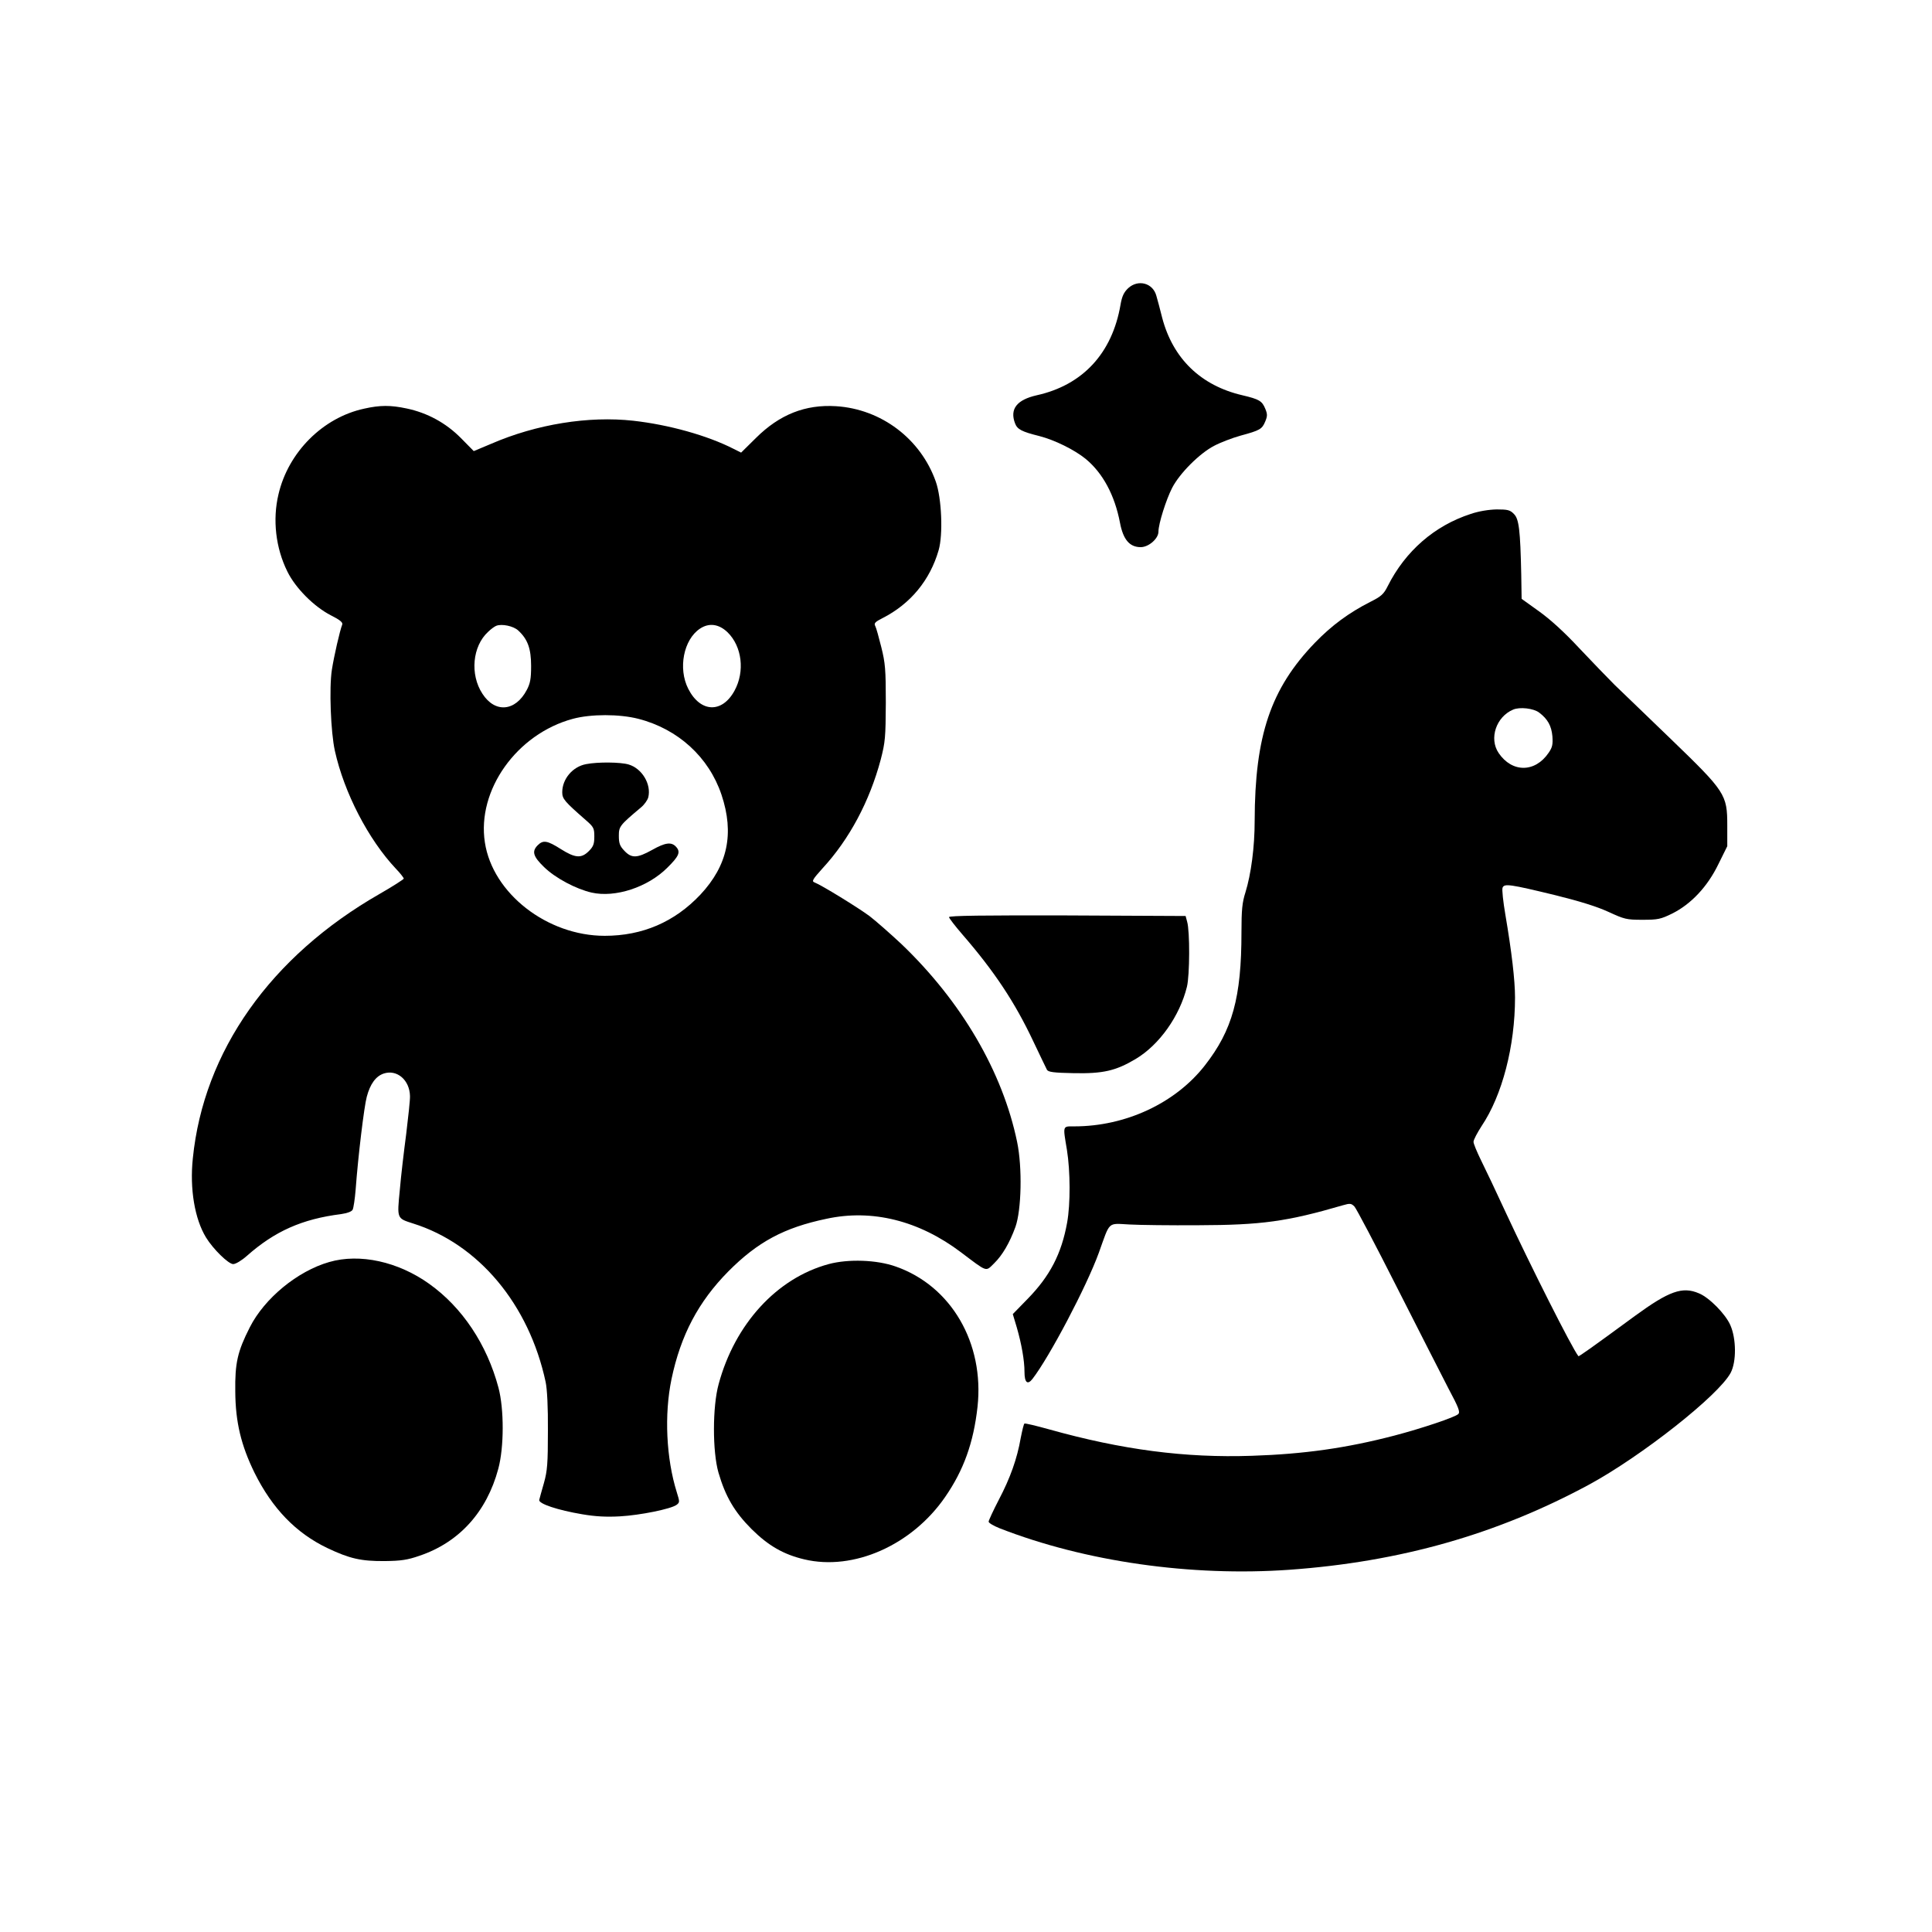 <?xml version="1.0" standalone="no"?>
<!DOCTYPE svg PUBLIC "-//W3C//DTD SVG 20010904//EN"
 "http://www.w3.org/TR/2001/REC-SVG-20010904/DTD/svg10.dtd">
<svg version="1.0" xmlns="http://www.w3.org/2000/svg"
 width="1024pt" height="1024pt" viewBox="0 0 1024 1024"
 preserveAspectRatio="xMidYMid meet">
<g transform="translate(0,1024) scale(0.1,-0.1)"
fill="#000000" stroke="none">
<path d="M5980 8713 c-23 -22 -33 -42 -41 -88 -44 -257 -200 -426 -444 -480
-106 -24 -144 -73 -115 -149 12 -32 36 -44 128 -67 82 -21 187 -73 246 -121
91 -75 154 -192 182 -338 17 -90 51 -130 110 -130 42 0 94 45 94 82 0 42 41
171 73 233 40 77 145 182 222 222 34 18 97 42 140 54 103 28 114 34 131 75 12
29 12 39 0 68 -17 41 -32 50 -121 71 -220 51 -368 194 -425 410 -11 44 -25 97
-31 117 -18 68 -96 89 -149 41z"/>
<path d="M1930 8074 c-218 -47 -402 -230 -454 -454 -32 -134 -15 -284 47 -409
43 -88 141 -186 230 -232 48 -24 65 -38 61 -49 -13 -33 -44 -169 -55 -240 -15
-96 -6 -331 16 -430 49 -221 177 -469 323 -624 23 -24 42 -48 42 -53 -1 -4
-58 -41 -128 -81 -578 -331 -933 -834 -990 -1402 -17 -161 10 -321 70 -419 38
-62 119 -141 144 -141 13 0 45 19 73 44 147 130 292 195 499 221 33 5 55 13
61 23 5 10 12 58 16 107 13 177 45 441 59 492 18 68 48 109 90 123 70 23 137
-34 139 -119 1 -20 -9 -110 -20 -201 -12 -91 -28 -225 -34 -298 -15 -153 -16
-149 71 -177 347 -109 614 -429 702 -840 8 -38 13 -133 12 -260 0 -171 -3
-211 -21 -275 -12 -41 -23 -82 -25 -90 -4 -20 97 -54 228 -76 70 -12 128 -15
200 -11 107 6 270 39 300 61 17 13 17 16 1 67 -56 179 -67 411 -28 599 49 234
143 411 301 571 155 156 295 232 520 279 243 53 492 -10 714 -178 142 -107
129 -103 175 -58 44 43 82 108 113 193 32 90 37 315 9 450 -77 372 -294 744
-614 1050 -59 55 -135 122 -169 148 -61 45 -254 164 -291 178 -16 6 -10 16 43
75 142 154 249 355 308 576 24 93 26 117 27 301 0 177 -3 211 -24 295 -13 52
-27 103 -32 112 -8 14 -1 22 39 42 147 75 251 200 297 360 24 83 16 275 -15
363 -80 227 -289 385 -529 400 -163 10 -299 -44 -424 -168 l-79 -78 -40 20
c-139 71 -344 128 -532 149 -236 26 -512 -18 -752 -122 l-93 -39 -68 69 c-79
80 -178 134 -288 157 -85 18 -140 18 -225 -1z m817 -1176 c50 -46 68 -96 68
-188 0 -69 -5 -93 -23 -127 -60 -114 -168 -124 -235 -20 -67 102 -53 252 30
328 15 15 35 29 43 32 29 12 92 -1 117 -25z m1109 -9 c77 -75 93 -208 37 -310
-66 -121 -181 -116 -245 10 -55 108 -25 261 62 319 48 32 100 25 146 -19z
m-472 -459 c210 -54 373 -203 440 -402 69 -206 33 -375 -112 -530 -137 -145
-307 -218 -507 -218 -305 0 -594 225 -635 495 -43 277 169 575 466 655 96 26
247 26 348 0z"/>
<path d="M3107 6190 c-72 -13 -127 -79 -127 -149 0 -35 12 -49 124 -147 43
-37 46 -44 46 -88 0 -39 -5 -53 -29 -77 -40 -40 -73 -37 -149 11 -71 45 -93
49 -122 20 -32 -32 -25 -59 33 -115 60 -59 170 -117 253 -136 125 -28 297 28
401 132 62 61 71 83 47 110 -25 28 -57 24 -128 -16 -79 -44 -109 -45 -147 -4
-24 25 -29 40 -29 79 0 50 5 56 118 151 17 14 34 38 38 53 17 69 -33 153 -104
174 -43 13 -164 14 -225 2z"/>
<path d="M7795 7516 c-191 -62 -346 -196 -440 -383 -21 -42 -34 -54 -92 -83
-114 -58 -205 -125 -294 -217 -234 -243 -318 -492 -319 -943 0 -140 -19 -283
-49 -380 -17 -53 -21 -92 -21 -211 0 -347 -48 -519 -194 -706 -156 -200 -420
-323 -692 -323 -63 0 -61 7 -39 -125 18 -112 19 -286 1 -385 -30 -166 -91
-283 -209 -404 l-79 -81 21 -70 c26 -90 41 -177 41 -236 0 -57 16 -71 42 -38
90 116 287 490 352 669 61 170 45 156 162 150 54 -3 218 -5 364 -4 336 1 470
19 768 106 38 11 44 10 61 -7 10 -11 112 -204 226 -430 114 -225 237 -466 272
-534 55 -103 63 -125 52 -136 -18 -17 -194 -76 -339 -114 -253 -66 -478 -98
-755 -107 -354 -12 -688 32 -1074 140 -68 19 -127 33 -131 31 -4 -2 -12 -37
-20 -77 -19 -109 -55 -211 -116 -327 -30 -58 -54 -110 -54 -116 0 -7 26 -22
58 -35 453 -177 1015 -257 1537 -220 587 42 1100 188 1587 451 280 152 688
474 751 593 31 59 30 181 -2 253 -26 59 -112 146 -166 168 -88 38 -159 12
-340 -120 -230 -169 -297 -216 -299 -213 -35 44 -256 484 -383 757 -52 113
-113 241 -134 283 -21 43 -39 86 -39 96 0 11 20 48 43 84 109 162 177 423 177
681 0 92 -18 244 -51 438 -12 70 -19 135 -15 144 9 23 38 19 281 -40 129 -32
219 -60 280 -88 85 -39 95 -42 180 -42 82 0 97 3 158 33 100 50 187 142 245
262 l47 95 0 110 c0 164 -10 179 -299 458 -127 122 -261 252 -298 287 -36 36
-121 124 -188 195 -78 84 -154 153 -213 195 l-92 66 -2 129 c-5 235 -12 295
-39 321 -20 21 -33 24 -91 24 -42 -1 -94 -9 -138 -24z m363 -1053 c45 -34 65
-70 70 -125 3 -44 0 -59 -20 -88 -72 -106 -194 -106 -265 -1 -52 77 -13 192
77 230 35 15 108 7 138 -16z"/>
<path d="M5030 5379 c0 -5 32 -47 71 -92 169 -195 278 -359 376 -567 35 -74
68 -142 72 -150 7 -12 35 -16 142 -18 155 -3 222 12 328 75 126 75 234 228
272 383 15 61 16 295 1 345 l-8 30 -627 3 c-440 1 -627 -1 -627 -9z"/>
<path d="M1745 3551 c-168 -48 -343 -192 -421 -346 -65 -128 -79 -189 -77
-340 1 -163 31 -286 102 -431 94 -189 219 -319 386 -399 118 -56 178 -70 305
-69 85 1 120 6 183 28 211 71 357 233 418 461 31 114 31 317 1 430 -61 229
-192 426 -368 551 -164 117 -367 162 -529 115z"/>
<path d="M4392 3540 c-274 -74 -497 -317 -583 -636 -33 -119 -33 -358 -1 -469
37 -127 85 -209 176 -300 89 -88 169 -134 279 -160 261 -62 570 75 746 330 99
143 151 289 172 478 37 338 -139 641 -433 744 -101 36 -252 41 -356 13z"/>
</g>
</svg>
